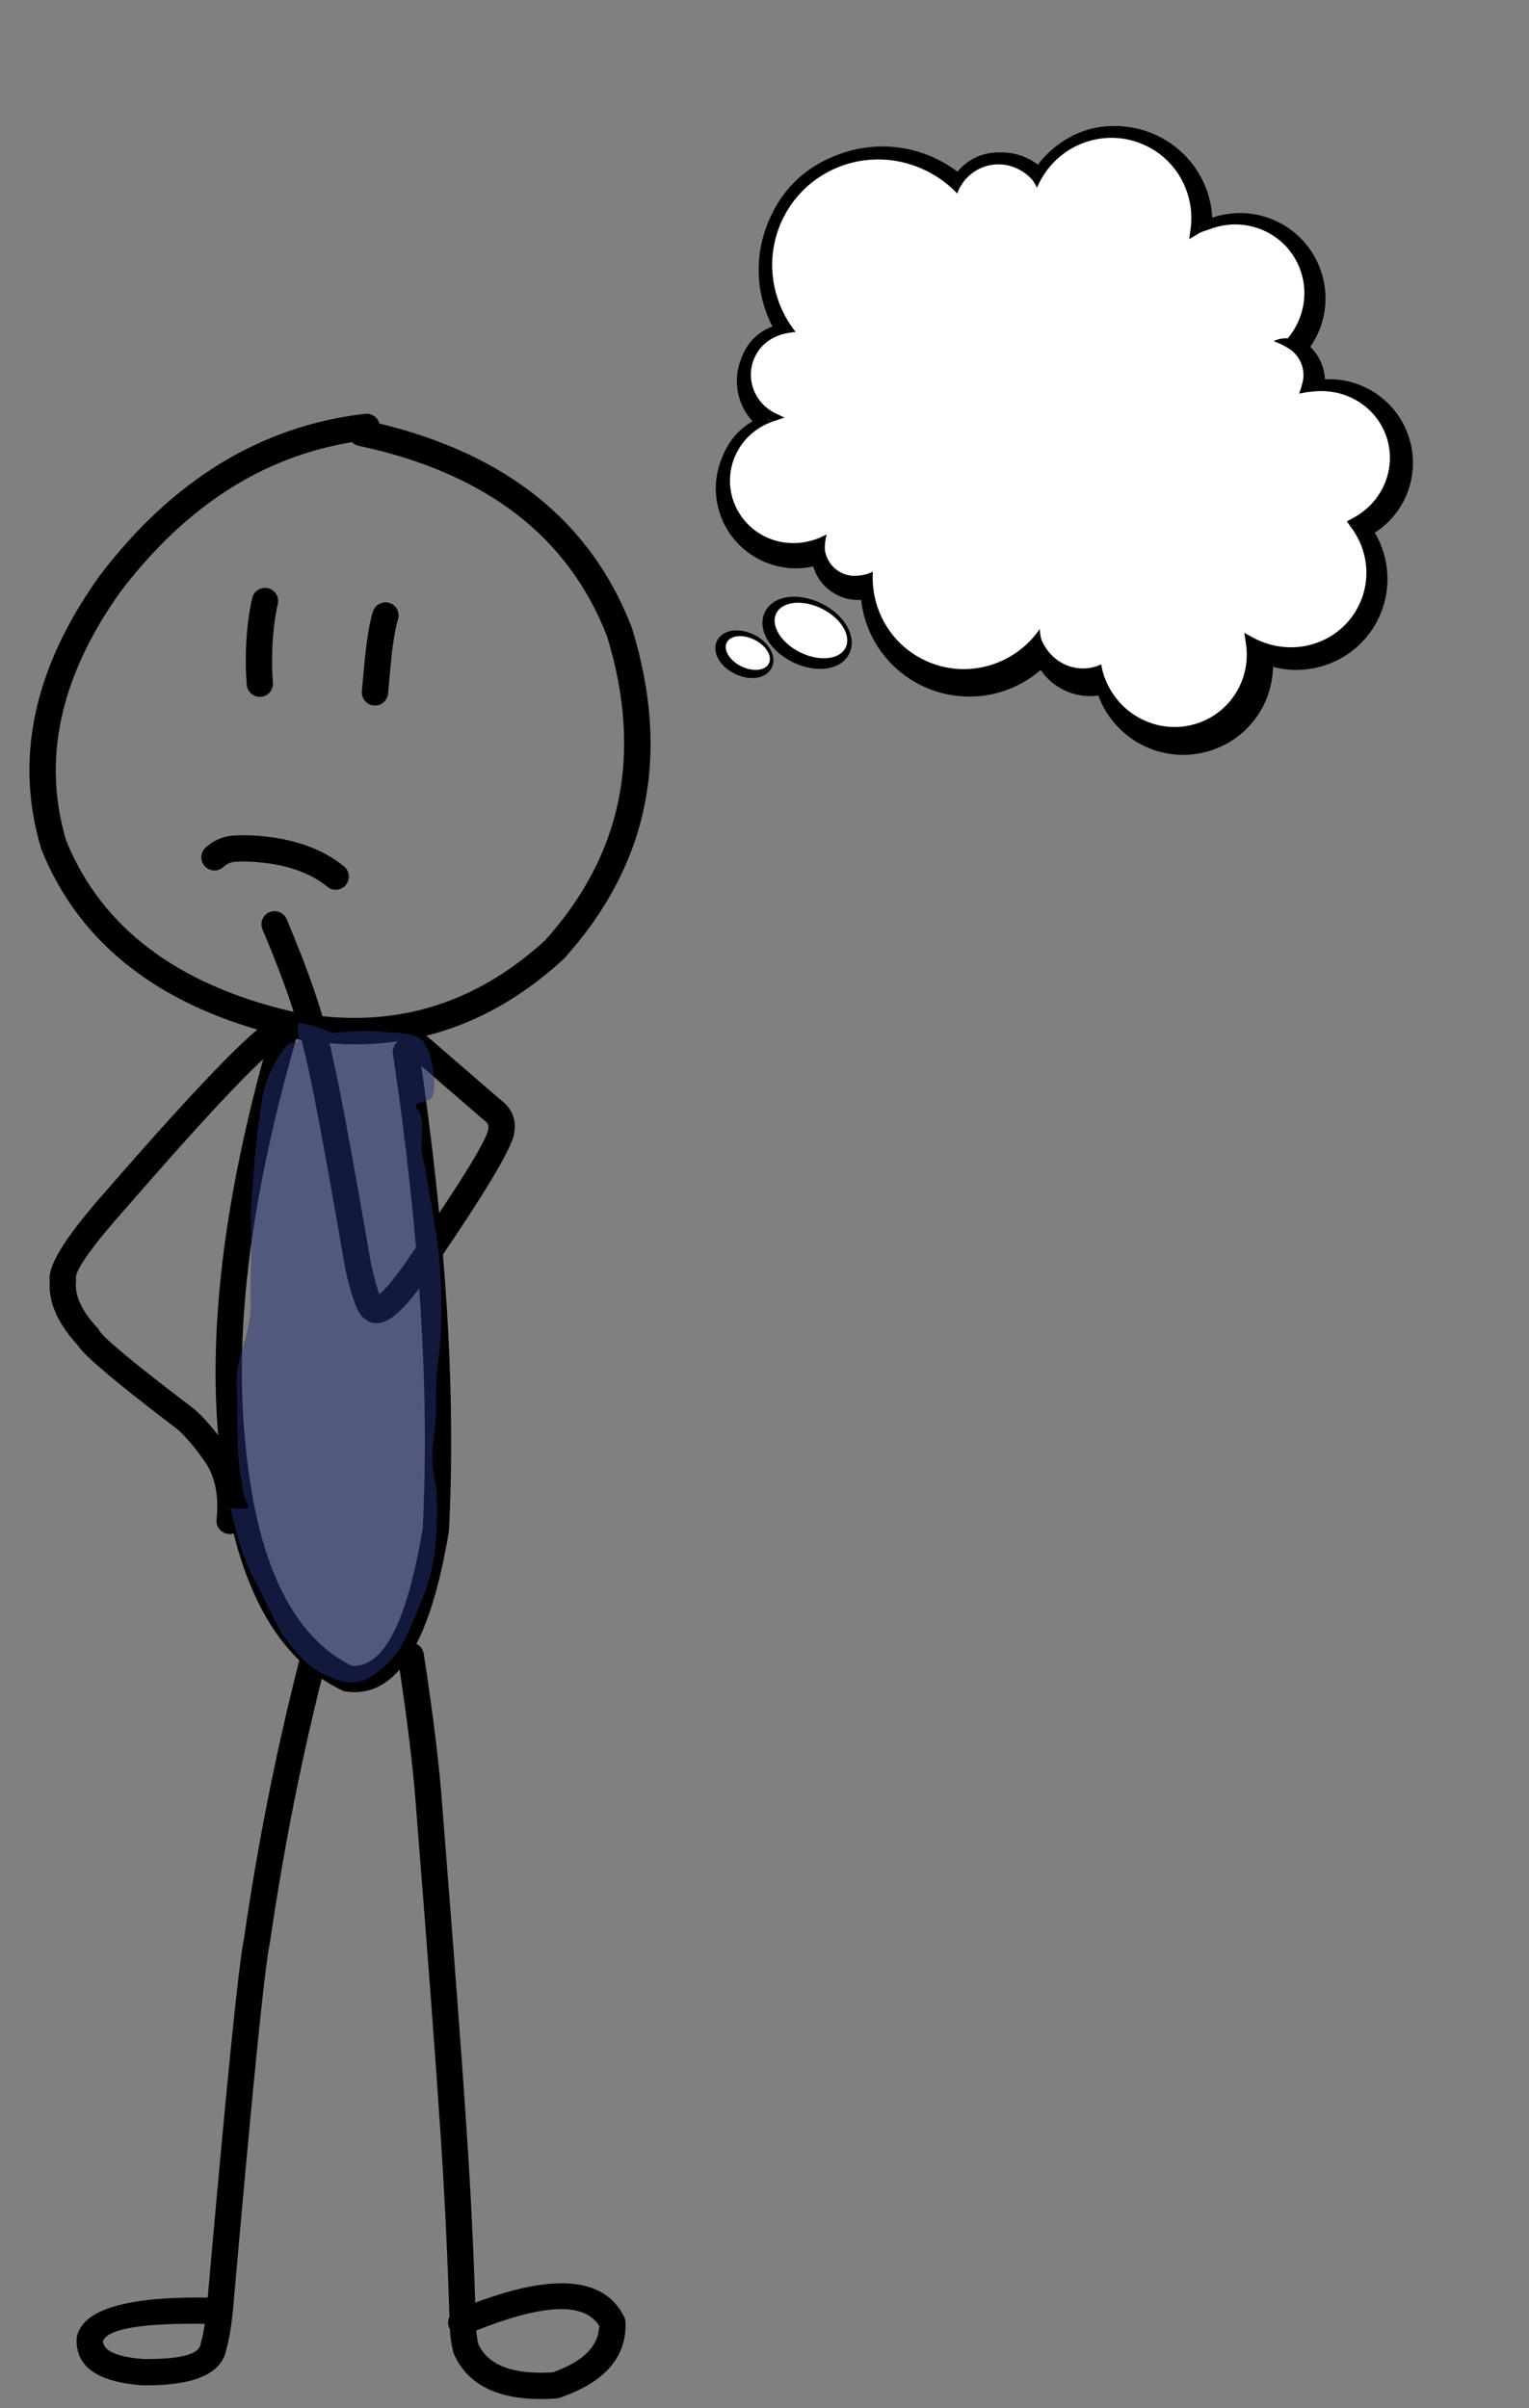 <svg xmlns="http://www.w3.org/2000/svg" xmlns:xlink="http://www.w3.org/1999/xlink" width="188" zoomAndPan="magnify" viewBox="0 0 141 222" height="296" preserveAspectRatio="xMidYMid meet" version="1.2"><rect x="0" y="0" width="141" height="222" fill="#808080" stroke="none"/><defs><clipPath id="dff8eefb6f"><path d="M 2 38.164 L 60 38.164 L 60 97 L 2 97 Z M 2 38.164 "/></clipPath><clipPath id="c4ea6e3622"><path d="M 36 151 L 58 151 L 58 221.164 L 36 221.164 Z M 36 151 "/></clipPath><clipPath id="d0e455ca38"><path d="M 21.195 94.246 L 40.719 94.246 L 40.719 155.207 L 21.195 155.207 Z M 21.195 94.246 "/></clipPath><clipPath id="cf9745a2ce"><path d="M 21.207 138.98 C 21.359 138.98 22.633 139.207 22.859 138.98 C 23.008 138.832 22.633 138.383 22.484 137.934 C 22.332 137.105 22.035 135.457 21.957 134.105 C 21.883 132.758 21.883 131.332 21.883 129.98 C 21.883 128.707 21.734 127.434 21.883 126.156 C 22.109 124.883 22.707 123.383 22.859 122.406 C 23.008 121.73 23.082 121.281 23.082 120.758 C 23.16 120.156 23.082 119.707 23.082 119.031 C 23.082 117.98 23.16 116.406 23.16 115.059 C 23.16 113.707 23.082 112.355 23.16 111.008 C 23.234 109.73 23.383 108.383 23.457 107.105 C 23.609 105.758 23.684 104.406 23.91 103.133 C 24.059 101.855 24.207 100.582 24.66 99.457 C 25.109 98.332 26.008 96.684 26.609 96.23 C 26.91 96.008 27.285 96.23 27.434 96.008 C 27.66 95.781 27.285 94.582 27.508 94.355 C 27.66 94.207 28.035 94.355 28.41 94.434 C 29.008 94.508 30.508 95.184 30.809 95.258 C 30.883 95.258 30.883 95.184 31.035 95.184 C 31.484 95.105 33.883 94.957 35.234 95.105 C 36.508 95.258 38.16 95.105 38.984 95.934 C 39.883 96.906 40.332 100.207 39.883 101.105 C 39.582 101.633 38.457 101.559 38.383 101.934 C 38.309 102.156 38.758 102.457 38.832 102.832 C 39.059 103.656 38.832 105.383 38.91 106.281 C 38.984 106.809 39.059 107.031 39.207 107.633 C 39.359 108.605 39.66 110.258 39.883 111.605 C 40.109 112.957 40.332 114.309 40.484 115.656 C 40.633 116.934 40.633 118.207 40.707 119.406 C 40.707 120.684 40.707 122.031 40.633 123.309 C 40.559 124.656 40.332 125.934 40.258 127.281 C 40.184 128.559 40.258 129.832 40.184 131.105 C 40.109 132.309 39.809 133.508 39.883 134.633 C 39.883 135.605 40.184 136.355 40.258 137.332 C 40.332 138.531 40.332 140.031 40.258 141.309 C 40.184 142.582 40.035 143.855 39.734 145.059 C 39.434 146.332 38.91 147.531 38.383 148.809 C 37.785 150.156 37.184 151.809 36.207 152.855 C 35.383 153.832 34.109 154.883 32.91 155.105 C 31.707 155.258 30.059 154.582 28.934 153.832 C 27.809 153.082 26.91 151.809 26.082 150.758 C 25.41 149.633 24.883 148.508 24.285 147.309 C 23.758 146.184 23.082 145.133 22.633 143.855 C 22.035 142.434 21.207 138.98 21.207 138.98 "/></clipPath><filter x="0%" y="0%" width="100%" filterUnits="objectBoundingBox" id="71ef6e0c9c" height="100%"><feColorMatrix values="0 0 0 0 1 0 0 0 0 1 0 0 0 0 1 0 0 0 1 0" type="matrix" in="SourceGraphic"/></filter><clipPath id="3141e3159b"><path d="M 0.195 0.246 L 19.719 0.246 L 19.719 61.207 L 0.195 61.207 Z M 0.195 0.246 "/></clipPath><clipPath id="6b8dac888e"><path d="M 0.207 44.98 C 0.359 44.98 1.633 45.207 1.859 44.98 C 2.008 44.832 1.633 44.383 1.484 43.934 C 1.332 43.105 1.035 41.457 0.957 40.105 C 0.883 38.758 0.883 37.332 0.883 35.98 C 0.883 34.707 0.734 33.434 0.883 32.156 C 1.109 30.883 1.707 29.383 1.859 28.406 C 2.008 27.73 2.082 27.281 2.082 26.758 C 2.16 26.156 2.082 25.707 2.082 25.031 C 2.082 23.98 2.16 22.406 2.16 21.059 C 2.16 19.707 2.082 18.355 2.16 17.008 C 2.234 15.73 2.383 14.383 2.457 13.105 C 2.609 11.758 2.684 10.406 2.91 9.133 C 3.059 7.855 3.207 6.582 3.66 5.457 C 4.109 4.332 5.008 2.684 5.609 2.23 C 5.91 2.008 6.285 2.23 6.434 2.008 C 6.66 1.781 6.285 0.582 6.508 0.355 C 6.66 0.207 7.035 0.355 7.41 0.434 C 8.008 0.508 9.508 1.184 9.809 1.258 C 9.883 1.258 9.883 1.184 10.035 1.184 C 10.484 1.105 12.883 0.957 14.234 1.105 C 15.508 1.258 17.16 1.105 17.984 1.934 C 18.883 2.906 19.332 6.207 18.883 7.105 C 18.582 7.633 17.457 7.559 17.383 7.934 C 17.309 8.156 17.758 8.457 17.832 8.832 C 18.059 9.656 17.832 11.383 17.91 12.281 C 17.984 12.809 18.059 13.031 18.207 13.633 C 18.359 14.605 18.66 16.258 18.883 17.605 C 19.109 18.957 19.332 20.309 19.484 21.656 C 19.633 22.934 19.633 24.207 19.707 25.406 C 19.707 26.684 19.707 28.031 19.633 29.309 C 19.559 30.656 19.332 31.934 19.258 33.281 C 19.184 34.559 19.258 35.832 19.184 37.105 C 19.109 38.309 18.809 39.508 18.883 40.633 C 18.883 41.605 19.184 42.355 19.258 43.332 C 19.332 44.531 19.332 46.031 19.258 47.309 C 19.184 48.582 19.035 49.855 18.734 51.059 C 18.434 52.332 17.91 53.531 17.383 54.809 C 16.785 56.156 16.184 57.809 15.207 58.855 C 14.383 59.832 13.109 60.883 11.91 61.105 C 10.707 61.258 9.059 60.582 7.934 59.832 C 6.809 59.082 5.91 57.809 5.082 56.758 C 4.41 55.633 3.883 54.508 3.285 53.309 C 2.758 52.184 2.082 51.133 1.633 49.855 C 1.035 48.434 0.207 44.98 0.207 44.98 "/></clipPath><clipPath id="ec2f91b2ea"><rect x="0" width="20" y="0" height="62"/></clipPath><clipPath id="387d266ed7"><path d="M 66 11 L 131 11 L 131 70 L 66 70 Z M 66 11 "/></clipPath><clipPath id="554092c2a0"><path d="M 80.254 0 L 140.609 28.516 L 114.336 84.121 L 53.984 55.609 Z M 80.254 0 "/></clipPath><clipPath id="cc47f5f3fd"><path d="M 80.254 0 L 140.609 28.516 L 114.336 84.121 L 53.984 55.609 Z M 80.254 0 "/></clipPath><clipPath id="65ae827d85"><path d="M 80.254 0 L 140.609 28.516 L 114.336 84.121 L 53.984 55.609 Z M 80.254 0 "/></clipPath><clipPath id="25e0a53c12"><path d="M 66 11 L 129 11 L 129 68 L 66 68 Z M 66 11 "/></clipPath><clipPath id="79387a134a"><path d="M 80.254 0 L 140.609 28.516 L 114.336 84.121 L 53.984 55.609 Z M 80.254 0 "/></clipPath><clipPath id="ff23c1fc2f"><path d="M 80.254 0 L 140.609 28.516 L 114.336 84.121 L 53.984 55.609 Z M 80.254 0 "/></clipPath><clipPath id="779137ade4"><path d="M 80.254 0 L 140.609 28.516 L 114.336 84.121 L 53.984 55.609 Z M 80.254 0 "/></clipPath><clipPath id="12fa5edb73"><path d="M 70 55 L 79 55 L 79 62 L 70 62 Z M 70 55 "/></clipPath><clipPath id="da0ec3cbb1"><path d="M 80.254 0 L 140.609 28.516 L 114.336 84.121 L 53.984 55.609 Z M 80.254 0 "/></clipPath><clipPath id="cc0fb2db1b"><path d="M 80.254 0 L 140.609 28.516 L 114.336 84.121 L 53.984 55.609 Z M 80.254 0 "/></clipPath><clipPath id="8fe6800462"><path d="M 80.254 0 L 140.609 28.516 L 114.336 84.121 L 53.984 55.609 Z M 80.254 0 "/></clipPath><clipPath id="666a661554"><path d="M 71 55 L 79 55 L 79 61 L 71 61 Z M 71 55 "/></clipPath><clipPath id="69b4b60dd6"><path d="M 80.254 0 L 140.609 28.516 L 114.336 84.121 L 53.984 55.609 Z M 80.254 0 "/></clipPath><clipPath id="b896ad00a2"><path d="M 80.254 0 L 140.609 28.516 L 114.336 84.121 L 53.984 55.609 Z M 80.254 0 "/></clipPath><clipPath id="0ffdf065e3"><path d="M 80.254 0 L 140.609 28.516 L 114.336 84.121 L 53.984 55.609 Z M 80.254 0 "/></clipPath><clipPath id="b1061427b7"><path d="M 65 58 L 72 58 L 72 63 L 65 63 Z M 65 58 "/></clipPath><clipPath id="9a930ee7ac"><path d="M 80.254 0 L 140.609 28.516 L 114.336 84.121 L 53.984 55.609 Z M 80.254 0 "/></clipPath><clipPath id="2f6bdb6cdc"><path d="M 80.254 0 L 140.609 28.516 L 114.336 84.121 L 53.984 55.609 Z M 80.254 0 "/></clipPath><clipPath id="cdebeb1cd5"><path d="M 80.254 0 L 140.609 28.516 L 114.336 84.121 L 53.984 55.609 Z M 80.254 0 "/></clipPath><clipPath id="aef3204e4b"><path d="M 66 58 L 71 58 L 71 62 L 66 62 Z M 66 58 "/></clipPath><clipPath id="f217961406"><path d="M 80.254 0 L 140.609 28.516 L 114.336 84.121 L 53.984 55.609 Z M 80.254 0 "/></clipPath><clipPath id="daf387f2d4"><path d="M 80.254 0 L 140.609 28.516 L 114.336 84.121 L 53.984 55.609 Z M 80.254 0 "/></clipPath><clipPath id="b63e7f0e85"><path d="M 80.254 0 L 140.609 28.516 L 114.336 84.121 L 53.984 55.609 Z M 80.254 0 "/></clipPath><clipPath id="581f52d561"><path d="M 118 31 L 122 31 L 122 37 L 118 37 Z M 118 31 "/></clipPath><clipPath id="ed39c7097a"><path d="M 80.254 0 L 140.609 28.516 L 114.336 84.121 L 53.984 55.609 Z M 80.254 0 "/></clipPath><clipPath id="995b79bebf"><path d="M 80.254 0 L 140.609 28.516 L 114.336 84.121 L 53.984 55.609 Z M 80.254 0 "/></clipPath><clipPath id="b46e7bb547"><path d="M 80.254 0 L 140.609 28.516 L 114.336 84.121 L 53.984 55.609 Z M 80.254 0 "/></clipPath><clipPath id="21ef19abef"><path d="M 70 13 L 89 13 L 89 31 L 70 31 Z M 70 13 "/></clipPath><clipPath id="73d7db7f90"><path d="M 80.254 0 L 140.609 28.516 L 114.336 84.121 L 53.984 55.609 Z M 80.254 0 "/></clipPath><clipPath id="3ecb93a18b"><path d="M 80.254 0 L 140.609 28.516 L 114.336 84.121 L 53.984 55.609 Z M 80.254 0 "/></clipPath><clipPath id="092b8d5113"><path d="M 80.254 0 L 140.609 28.516 L 114.336 84.121 L 53.984 55.609 Z M 80.254 0 "/></clipPath><clipPath id="4c9ea820b2"><path d="M 79 52 L 97 52 L 97 63 L 79 63 Z M 79 52 "/></clipPath><clipPath id="d236986ac3"><path d="M 80.254 0 L 140.609 28.516 L 114.336 84.121 L 53.984 55.609 Z M 80.254 0 "/></clipPath><clipPath id="9d58c67e65"><path d="M 80.254 0 L 140.609 28.516 L 114.336 84.121 L 53.984 55.609 Z M 80.254 0 "/></clipPath><clipPath id="4920e7c191"><path d="M 80.254 0 L 140.609 28.516 L 114.336 84.121 L 53.984 55.609 Z M 80.254 0 "/></clipPath><clipPath id="841bf8b994"><path d="M 95 11 L 111 11 L 111 22 L 95 22 Z M 95 11 "/></clipPath><clipPath id="0575253b40"><path d="M 80.254 0 L 140.609 28.516 L 114.336 84.121 L 53.984 55.609 Z M 80.254 0 "/></clipPath><clipPath id="40550060aa"><path d="M 80.254 0 L 140.609 28.516 L 114.336 84.121 L 53.984 55.609 Z M 80.254 0 "/></clipPath><clipPath id="ce6d28b314"><path d="M 80.254 0 L 140.609 28.516 L 114.336 84.121 L 53.984 55.609 Z M 80.254 0 "/></clipPath><clipPath id="ab1deeb171"><path d="M 87 14 L 96 14 L 96 18 L 87 18 Z M 87 14 "/></clipPath><clipPath id="19cc30f441"><path d="M 80.254 0 L 140.609 28.516 L 114.336 84.121 L 53.984 55.609 Z M 80.254 0 "/></clipPath><clipPath id="9cee4021fd"><path d="M 80.254 0 L 140.609 28.516 L 114.336 84.121 L 53.984 55.609 Z M 80.254 0 "/></clipPath><clipPath id="3ef9d71696"><path d="M 80.254 0 L 140.609 28.516 L 114.336 84.121 L 53.984 55.609 Z M 80.254 0 "/></clipPath><clipPath id="467e8e5c23"><path d="M 110 19 L 122 19 L 122 32 L 110 32 Z M 110 19 "/></clipPath><clipPath id="e088592e33"><path d="M 80.254 0 L 140.609 28.516 L 114.336 84.121 L 53.984 55.609 Z M 80.254 0 "/></clipPath><clipPath id="ac0c9a02c9"><path d="M 80.254 0 L 140.609 28.516 L 114.336 84.121 L 53.984 55.609 Z M 80.254 0 "/></clipPath><clipPath id="b1cb614810"><path d="M 80.254 0 L 140.609 28.516 L 114.336 84.121 L 53.984 55.609 Z M 80.254 0 "/></clipPath><clipPath id="ab5361b07a"><path d="M 120 35 L 130 35 L 130 49 L 120 49 Z M 120 35 "/></clipPath><clipPath id="830515b3d7"><path d="M 80.254 0 L 140.609 28.516 L 114.336 84.121 L 53.984 55.609 Z M 80.254 0 "/></clipPath><clipPath id="8cbabb8401"><path d="M 80.254 0 L 140.609 28.516 L 114.336 84.121 L 53.984 55.609 Z M 80.254 0 "/></clipPath><clipPath id="ec9959fffe"><path d="M 80.254 0 L 140.609 28.516 L 114.336 84.121 L 53.984 55.609 Z M 80.254 0 "/></clipPath><clipPath id="578a71cc5e"><path d="M 115 48 L 128 48 L 128 61 L 115 61 Z M 115 48 "/></clipPath><clipPath id="bebc9dbefe"><path d="M 80.254 0 L 140.609 28.516 L 114.336 84.121 L 53.984 55.609 Z M 80.254 0 "/></clipPath><clipPath id="3c8e3240b8"><path d="M 80.254 0 L 140.609 28.516 L 114.336 84.121 L 53.984 55.609 Z M 80.254 0 "/></clipPath><clipPath id="9248f5e889"><path d="M 80.254 0 L 140.609 28.516 L 114.336 84.121 L 53.984 55.609 Z M 80.254 0 "/></clipPath><clipPath id="3cb91a7913"><path d="M 101 58 L 116 58 L 116 69 L 101 69 Z M 101 58 "/></clipPath><clipPath id="1af98f3968"><path d="M 80.254 0 L 140.609 28.516 L 114.336 84.121 L 53.984 55.609 Z M 80.254 0 "/></clipPath><clipPath id="4bf193dd29"><path d="M 80.254 0 L 140.609 28.516 L 114.336 84.121 L 53.984 55.609 Z M 80.254 0 "/></clipPath><clipPath id="5600107d7c"><path d="M 80.254 0 L 140.609 28.516 L 114.336 84.121 L 53.984 55.609 Z M 80.254 0 "/></clipPath><clipPath id="88913eba2b"><path d="M 95 58 L 102 58 L 102 63 L 95 63 Z M 95 58 "/></clipPath><clipPath id="99c3501ab8"><path d="M 80.254 0 L 140.609 28.516 L 114.336 84.121 L 53.984 55.609 Z M 80.254 0 "/></clipPath><clipPath id="0f5dee2cad"><path d="M 80.254 0 L 140.609 28.516 L 114.336 84.121 L 53.984 55.609 Z M 80.254 0 "/></clipPath><clipPath id="56c0827fbd"><path d="M 80.254 0 L 140.609 28.516 L 114.336 84.121 L 53.984 55.609 Z M 80.254 0 "/></clipPath><clipPath id="a0efe5a65a"><path d="M 75 49 L 80 49 L 80 55 L 75 55 Z M 75 49 "/></clipPath><clipPath id="4c46dd666c"><path d="M 80.254 0 L 140.609 28.516 L 114.336 84.121 L 53.984 55.609 Z M 80.254 0 "/></clipPath><clipPath id="795d0683cf"><path d="M 80.254 0 L 140.609 28.516 L 114.336 84.121 L 53.984 55.609 Z M 80.254 0 "/></clipPath><clipPath id="89e23bbf30"><path d="M 80.254 0 L 140.609 28.516 L 114.336 84.121 L 53.984 55.609 Z M 80.254 0 "/></clipPath><clipPath id="6f9f782696"><path d="M 68 29 L 74 29 L 74 39 L 68 39 Z M 68 29 "/></clipPath><clipPath id="7e3b8fd0bb"><path d="M 80.254 0 L 140.609 28.516 L 114.336 84.121 L 53.984 55.609 Z M 80.254 0 "/></clipPath><clipPath id="6054ba33c1"><path d="M 80.254 0 L 140.609 28.516 L 114.336 84.121 L 53.984 55.609 Z M 80.254 0 "/></clipPath><clipPath id="7312a07d71"><path d="M 80.254 0 L 140.609 28.516 L 114.336 84.121 L 53.984 55.609 Z M 80.254 0 "/></clipPath><clipPath id="02e4b9c8ec"><path d="M 66 38 L 77 38 L 77 51 L 66 51 Z M 66 38 "/></clipPath><clipPath id="3db926cc6a"><path d="M 80.254 0 L 140.609 28.516 L 114.336 84.121 L 53.984 55.609 Z M 80.254 0 "/></clipPath><clipPath id="0d8dd6c531"><path d="M 80.254 0 L 140.609 28.516 L 114.336 84.121 L 53.984 55.609 Z M 80.254 0 "/></clipPath><clipPath id="0fb9227ac8"><path d="M 80.254 0 L 140.609 28.516 L 114.336 84.121 L 53.984 55.609 Z M 80.254 0 "/></clipPath><clipPath id="fe2ceebe88"><path d="M 75 49 L 77 49 L 77 50 L 75 50 Z M 75 49 "/></clipPath><clipPath id="8e502b26e8"><path d="M 80.254 0 L 140.609 28.516 L 114.336 84.121 L 53.984 55.609 Z M 80.254 0 "/></clipPath><clipPath id="19ea4a3ef5"><path d="M 80.254 0 L 140.609 28.516 L 114.336 84.121 L 53.984 55.609 Z M 80.254 0 "/></clipPath><clipPath id="2177f85cb5"><path d="M 80.254 0 L 140.609 28.516 L 114.336 84.121 L 53.984 55.609 Z M 80.254 0 "/></clipPath><clipPath id="287c35f446"><path d="M 71 38 L 73 38 L 73 39 L 71 39 Z M 71 38 "/></clipPath><clipPath id="700c1a91ce"><path d="M 80.254 0 L 140.609 28.516 L 114.336 84.121 L 53.984 55.609 Z M 80.254 0 "/></clipPath><clipPath id="6f7c6dc2da"><path d="M 80.254 0 L 140.609 28.516 L 114.336 84.121 L 53.984 55.609 Z M 80.254 0 "/></clipPath><clipPath id="2b09447851"><path d="M 80.254 0 L 140.609 28.516 L 114.336 84.121 L 53.984 55.609 Z M 80.254 0 "/></clipPath><clipPath id="1a508ff1a3"><path d="M 109 20 L 111 20 L 111 23 L 109 23 Z M 109 20 "/></clipPath><clipPath id="72aaaa7a94"><path d="M 80.254 0 L 140.609 28.516 L 114.336 84.121 L 53.984 55.609 Z M 80.254 0 "/></clipPath><clipPath id="9fa02b6b12"><path d="M 80.254 0 L 140.609 28.516 L 114.336 84.121 L 53.984 55.609 Z M 80.254 0 "/></clipPath><clipPath id="6310009d08"><path d="M 80.254 0 L 140.609 28.516 L 114.336 84.121 L 53.984 55.609 Z M 80.254 0 "/></clipPath><clipPath id="ddf6f789ea"><path d="M 117 31 L 119 31 L 119 32 L 117 32 Z M 117 31 "/></clipPath><clipPath id="a041537a96"><path d="M 80.254 0 L 140.609 28.516 L 114.336 84.121 L 53.984 55.609 Z M 80.254 0 "/></clipPath><clipPath id="7314d3cbe0"><path d="M 80.254 0 L 140.609 28.516 L 114.336 84.121 L 53.984 55.609 Z M 80.254 0 "/></clipPath><clipPath id="11b0ed8b13"><path d="M 80.254 0 L 140.609 28.516 L 114.336 84.121 L 53.984 55.609 Z M 80.254 0 "/></clipPath><clipPath id="393558f120"><path d="M 119 35 L 122 35 L 122 37 L 119 37 Z M 119 35 "/></clipPath><clipPath id="3b8d737c80"><path d="M 80.254 0 L 140.609 28.516 L 114.336 84.121 L 53.984 55.609 Z M 80.254 0 "/></clipPath><clipPath id="366f0561b4"><path d="M 80.254 0 L 140.609 28.516 L 114.336 84.121 L 53.984 55.609 Z M 80.254 0 "/></clipPath><clipPath id="bb40569007"><path d="M 80.254 0 L 140.609 28.516 L 114.336 84.121 L 53.984 55.609 Z M 80.254 0 "/></clipPath><clipPath id="92e035ef27"><path d="M 124 47 L 125 47 L 125 49 L 124 49 Z M 124 47 "/></clipPath><clipPath id="dfa1d2b3c0"><path d="M 80.254 0 L 140.609 28.516 L 114.336 84.121 L 53.984 55.609 Z M 80.254 0 "/></clipPath><clipPath id="df8b6dd6eb"><path d="M 80.254 0 L 140.609 28.516 L 114.336 84.121 L 53.984 55.609 Z M 80.254 0 "/></clipPath><clipPath id="107277b3fb"><path d="M 80.254 0 L 140.609 28.516 L 114.336 84.121 L 53.984 55.609 Z M 80.254 0 "/></clipPath><clipPath id="74b52fbc00"><path d="M 114 58 L 116 58 L 116 60 L 114 60 Z M 114 58 "/></clipPath><clipPath id="e06d11f089"><path d="M 80.254 0 L 140.609 28.516 L 114.336 84.121 L 53.984 55.609 Z M 80.254 0 "/></clipPath><clipPath id="999b4d459a"><path d="M 80.254 0 L 140.609 28.516 L 114.336 84.121 L 53.984 55.609 Z M 80.254 0 "/></clipPath><clipPath id="df1b3aed5b"><path d="M 80.254 0 L 140.609 28.516 L 114.336 84.121 L 53.984 55.609 Z M 80.254 0 "/></clipPath></defs><g id="bb2e1318d0"><g clip-rule="nonzero" clip-path="url(#dff8eefb6f)"><path style=" stroke:none;fill-rule:nonzero;fill:#000000;fill-opacity:1;" d="M 32.461 40.77 C 32.621 40.93 32.828 41.047 33.066 41.098 C 44.77 43.586 52.406 49.441 55.98 58.668 C 59.297 69.461 57.383 78.812 50.234 86.727 L 50.227 86.727 C 45.02 91.469 39.176 93.84 32.691 93.84 C 30.781 93.84 28.816 93.637 26.793 93.223 L 26.789 93.223 C 16.297 90.727 9.41 85.516 6.137 77.586 L 6.129 77.586 C 3.855 70.07 5.516 62.398 11.102 54.562 C 17.055 46.727 24.164 42.129 32.426 40.77 Z M 33.812 38.141 C 33.77 38.141 33.723 38.141 33.676 38.148 C 24.074 39.254 15.91 44.234 9.176 53.094 L 9.152 53.125 C 3.086 61.613 1.305 70.004 3.812 78.289 L 3.852 78.398 C 7.422 87.156 14.883 92.883 26.23 95.582 L 26.266 95.59 C 28.488 96.043 30.648 96.273 32.746 96.273 C 39.852 96.273 46.254 93.66 51.953 88.434 L 52.031 88.352 C 59.812 79.738 61.891 69.578 58.266 57.871 L 58.238 57.793 C 54.5 48.141 46.762 41.895 35.02 39.055 L 34.988 39.055 C 34.852 38.52 34.367 38.141 33.812 38.141 Z M 33.812 38.141 "/></g><path style=" stroke:none;fill-rule:nonzero;fill:#000000;fill-opacity:1;" d="M 24.438 54.195 C 23.887 54.195 23.391 54.574 23.258 55.133 C 22.996 56.262 22.816 57.559 22.723 59.02 C 22.684 59.637 22.664 60.344 22.664 61.133 L 22.664 61.141 C 22.668 61.758 22.699 62.418 22.754 63.121 C 22.801 63.758 23.332 64.242 23.957 64.242 C 23.988 64.242 24.023 64.242 24.055 64.238 C 24.719 64.188 25.219 63.605 25.168 62.938 C 25.117 62.293 25.09 61.691 25.086 61.133 C 25.086 60.391 25.105 59.742 25.141 59.176 C 25.227 57.848 25.387 56.684 25.617 55.684 C 25.77 55.031 25.363 54.379 24.715 54.227 C 24.621 54.207 24.527 54.195 24.438 54.195 Z M 24.438 54.195 "/><path style=" stroke:none;fill-rule:nonzero;fill:#000000;fill-opacity:1;" d="M 35.551 55.527 C 35.047 55.527 34.574 55.844 34.402 56.348 C 34.195 56.949 34.004 57.91 33.824 59.223 C 33.746 59.699 33.594 61.199 33.371 63.723 C 33.312 64.391 33.805 64.98 34.469 65.039 C 34.508 65.043 34.543 65.043 34.578 65.043 C 35.199 65.043 35.727 64.57 35.785 63.938 C 36.012 61.371 36.156 59.93 36.215 59.609 L 36.238 59.383 L 36.246 59.383 C 36.398 58.316 36.547 57.566 36.695 57.133 C 36.91 56.5 36.574 55.812 35.941 55.594 C 35.812 55.551 35.68 55.527 35.551 55.527 Z M 35.551 55.527 "/><path style=" stroke:none;fill-rule:nonzero;fill:#000000;fill-opacity:1;" d="M 22.465 77 C 22.102 77 21.75 77.012 21.41 77.039 L 21.363 77.043 C 20.457 77.145 19.656 77.508 18.965 78.133 C 18.469 78.582 18.43 79.348 18.879 79.848 C 19.117 80.109 19.445 80.246 19.777 80.246 C 20.066 80.246 20.355 80.141 20.59 79.934 C 20.887 79.664 21.223 79.504 21.598 79.453 L 21.59 79.453 C 21.871 79.434 22.164 79.422 22.469 79.422 C 23.238 79.422 24.078 79.492 24.98 79.625 C 27.129 79.957 28.863 80.668 30.195 81.754 C 30.418 81.938 30.691 82.027 30.961 82.027 C 31.309 82.027 31.66 81.875 31.898 81.582 C 32.32 81.062 32.242 80.301 31.727 79.875 C 30.055 78.512 27.926 77.629 25.344 77.23 L 25.34 77.227 C 24.316 77.074 23.355 77 22.465 77 Z M 22.465 77 "/><path style=" stroke:none;fill-rule:nonzero;fill:#000000;fill-opacity:1;" d="M 26.336 93.578 C 25.812 93.578 25.328 93.922 25.176 94.449 C 20.809 109.352 19.145 122.16 20.172 132.879 C 21.262 145.078 25.051 152.73 31.543 155.832 C 31.652 155.887 31.77 155.922 31.891 155.938 C 32.164 155.977 32.434 156 32.699 156 C 36.855 156 39.75 151.07 41.387 141.219 L 41.402 141.082 C 42.055 128.359 41.129 113.598 38.633 96.789 C 38.543 96.188 38.023 95.758 37.434 95.758 C 37.375 95.758 37.316 95.762 37.254 95.77 C 36.594 95.867 36.137 96.484 36.238 97.148 C 38.711 113.793 39.629 128.395 38.98 140.957 L 38.973 140.957 C 37.562 149.367 35.457 153.57 32.66 153.57 C 32.59 153.57 32.52 153.566 32.449 153.562 L 32.418 153.562 C 26.855 150.797 23.578 143.828 22.586 132.652 L 22.586 132.645 C 21.582 122.238 23.223 109.734 27.5 95.133 C 27.688 94.492 27.32 93.816 26.676 93.629 C 26.562 93.594 26.449 93.578 26.336 93.578 Z M 26.336 93.578 "/><path style=" stroke:none;fill-rule:nonzero;fill:#000000;fill-opacity:1;" d="M 17.82 214.223 C 18.176 214.223 18.543 214.227 18.922 214.23 L 18.887 214.23 C 18.781 214.934 18.664 215.5 18.535 215.938 L 18.496 216.109 C 18.363 217.02 16.723 217.477 13.57 217.477 C 13.465 217.477 13.359 217.477 13.254 217.477 L 13.223 217.477 C 10.855 217.289 9.613 216.766 9.5 215.898 L 9.469 215.898 C 9.785 214.781 12.566 214.223 17.82 214.223 Z M 28.781 152.121 C 28.242 152.121 27.746 152.488 27.598 153.07 C 25.469 161.41 23.773 169.949 22.508 178.676 L 22.504 178.676 C 22.012 181.039 20.895 192.082 19.156 211.809 C 18.852 211.805 18.551 211.805 18.258 211.805 C 11.395 211.805 7.676 212.988 7.105 215.359 L 7.074 215.582 C 6.941 218.141 8.941 219.578 13.07 219.895 L 13.148 219.898 C 13.258 219.902 13.367 219.902 13.477 219.902 C 17.969 219.902 20.43 218.812 20.863 216.629 L 20.855 216.629 C 21.113 215.77 21.32 214.551 21.484 212.977 L 21.484 212.957 C 23.285 192.484 24.418 181.203 24.887 179.117 L 24.902 179.023 C 26.16 170.367 27.84 161.906 29.953 153.637 L 29.961 153.602 L 29.965 153.594 C 30.105 152.961 29.715 152.32 29.082 152.156 C 28.98 152.133 28.879 152.121 28.781 152.121 Z M 28.781 152.121 "/><g clip-rule="nonzero" clip-path="url(#c4ea6e3622)"><path style=" stroke:none;fill-rule:nonzero;fill:#000000;fill-opacity:1;" d="M 51.75 212.875 C 53.492 212.875 54.672 213.414 55.293 214.484 L 55.258 214.484 C 55.18 216.316 53.746 217.723 50.965 218.707 L 50.934 218.707 C 50.57 218.727 50.219 218.738 49.883 218.738 C 46.918 218.738 45.012 217.902 44.164 216.227 L 44.148 216.227 C 44.043 215.871 43.965 215.414 43.918 214.859 L 43.887 214.859 C 47.199 213.539 49.82 212.875 51.75 212.875 Z M 37.883 151.441 C 37.824 151.441 37.762 151.445 37.699 151.453 C 37.035 151.559 36.582 152.176 36.688 152.836 C 37.551 158.434 38.113 163.078 38.379 166.77 L 38.379 166.781 C 39.48 180.668 40.211 190.367 40.566 195.879 L 40.57 195.883 C 40.98 201.848 41.27 207.77 41.445 213.645 L 41.414 213.645 C 41.293 213.93 41.285 214.266 41.414 214.574 C 41.441 214.641 41.477 214.707 41.516 214.766 L 41.484 214.766 C 41.539 215.621 41.656 216.34 41.832 216.93 L 41.891 217.078 C 43.125 219.801 45.789 221.164 49.871 221.164 C 50.328 221.164 50.805 221.145 51.297 221.113 C 51.402 221.105 51.508 221.086 51.605 221.051 C 55.781 219.621 57.805 217.297 57.68 214.074 C 57.676 213.906 57.633 213.738 57.555 213.582 C 56.531 211.523 54.617 210.492 51.805 210.492 C 49.664 210.492 47.004 211.09 43.824 212.285 C 43.648 206.805 43.367 201.285 42.984 195.723 C 42.625 190.215 41.895 180.508 40.793 166.598 C 40.523 162.84 39.953 158.129 39.078 152.469 C 38.988 151.867 38.473 151.441 37.883 151.441 Z M 37.883 151.441 "/></g><path style=" stroke:none;fill-rule:nonzero;fill:#000000;fill-opacity:1;" d="M 25.684 93.773 C 25.488 93.773 25.293 93.82 25.109 93.918 C 23.168 94.965 18.023 100.301 9.664 109.926 C 6.289 113.742 4.59 116.363 4.57 117.793 C 4.57 117.945 4.582 118.094 4.609 118.238 L 4.578 118.238 C 4.488 120.141 5.371 122.086 7.227 124.078 L 7.195 124.078 C 7.926 125.117 10.984 127.68 16.375 131.77 L 16.367 131.77 C 17.148 132.469 17.926 133.379 18.711 134.496 L 18.738 134.539 C 19.801 135.926 20.211 137.773 19.969 140.086 C 19.902 140.75 20.383 141.344 21.051 141.414 C 21.094 141.418 21.133 141.422 21.176 141.422 C 21.789 141.422 22.312 140.957 22.379 140.336 C 22.684 137.41 22.121 135 20.695 133.109 C 19.781 131.801 18.852 130.73 17.906 129.895 L 17.836 129.84 C 12.617 125.879 9.746 123.516 9.219 122.75 L 9.215 122.75 C 9.16 122.629 9.086 122.52 8.996 122.426 C 7.539 120.863 6.879 119.445 7.012 118.176 C 7.023 118.059 7.02 117.938 6.996 117.82 L 6.992 117.82 C 7.004 116.996 8.5 114.895 11.484 111.523 L 11.492 111.516 C 19.656 102.113 24.578 96.957 26.258 96.051 C 26.848 95.734 27.066 95 26.75 94.41 C 26.531 94.004 26.113 93.773 25.684 93.773 Z M 25.684 93.773 "/><path style=" stroke:none;fill-rule:nonzero;fill:#000000;fill-opacity:1;" d="M 35.191 119.75 L 35.191 119.754 C 35.191 119.754 35.191 119.75 35.191 119.75 Z M 25.32 84 C 25.164 84 25.004 84.027 24.848 84.094 C 24.234 84.355 23.945 85.066 24.207 85.684 C 26.133 90.238 27.383 93.836 27.949 96.469 L 27.969 96.555 C 28.523 98.426 29.816 105.238 31.844 116.996 L 31.855 117.062 C 32.348 119.203 32.797 120.566 33.215 121.152 C 33.387 121.395 33.582 121.578 33.809 121.699 L 33.789 121.699 C 34.074 121.887 34.383 121.984 34.711 121.984 C 34.941 121.984 35.176 121.938 35.426 121.848 C 36.367 121.508 37.629 120.238 39.219 118.031 L 39.23 118.012 C 44.469 110.422 47.199 105.914 47.418 104.484 C 47.426 104.434 47.434 104.387 47.438 104.336 L 47.43 104.336 C 47.59 103.344 47.309 102.484 46.586 101.758 L 46.52 101.699 L 39.25 95.418 C 39.023 95.219 38.742 95.125 38.461 95.125 C 38.121 95.125 37.781 95.266 37.543 95.543 C 37.105 96.051 37.164 96.816 37.668 97.254 L 44.938 103.531 L 44.926 103.531 C 45.027 103.656 45.062 103.797 45.039 103.945 L 45.023 104.195 L 45.008 104.195 C 44.734 105.383 42.145 109.527 37.238 116.633 C 36.242 118.016 35.492 118.914 34.984 119.328 C 34.781 118.805 34.531 117.891 34.23 116.586 C 32.215 104.906 30.91 98.031 30.316 95.957 C 29.715 93.176 28.422 89.438 26.438 84.738 C 26.242 84.277 25.793 84 25.32 84 Z M 25.32 84 "/><g clip-rule="nonzero" clip-path="url(#d0e455ca38)"><g clip-rule="nonzero" clip-path="url(#cf9745a2ce)"><g mask="url(#d7af367648)" transform="matrix(1,0,0,1,21,94)"><g clip-path="url(#ec2f91b2ea)"><g clip-rule="nonzero" clip-path="url(#3141e3159b)"><g clip-rule="nonzero" clip-path="url(#6b8dac888e)"><rect x="0" width="20" height="62" y="0" style="fill:#233279;fill-opacity:1;stroke:none;"/></g></g></g><mask id="d7af367648"><g filter="url(#71ef6e0c9c)"><rect x="0" width="141" y="0" height="222" style="fill:#000000;fill-opacity:0.5;stroke:none;"/></g></mask></g></g></g><g clip-rule="nonzero" clip-path="url(#387d266ed7)"><g clip-rule="nonzero" clip-path="url(#554092c2a0)"><g clip-rule="nonzero" clip-path="url(#cc47f5f3fd)"><g clip-rule="nonzero" clip-path="url(#65ae827d85)"><path style=" stroke:none;fill-rule:nonzero;fill:#000000;fill-opacity:1;" d="M 85.102 63.258 C 81.902 61.746 79.785 58.727 79.414 55.301 C 78.691 55.348 77.961 55.215 77.297 54.898 C 76.145 54.355 75.328 53.371 74.992 52.215 C 73.406 52.57 71.742 52.395 70.234 51.68 C 66.562 49.945 64.98 45.562 66.711 41.906 C 67.309 40.633 68.25 39.586 69.406 38.852 C 67.938 37.254 67.492 34.867 68.473 32.797 C 69.047 31.582 70.039 30.641 71.238 30.121 C 69.621 26.988 69.523 23.254 71.051 20.02 C 73.734 14.336 80.562 11.906 86.27 14.602 C 86.992 14.945 87.672 15.355 88.301 15.836 C 88.918 15.164 89.691 14.656 90.574 14.355 C 91.945 13.883 93.422 13.965 94.734 14.586 C 95.082 14.75 95.414 14.953 95.719 15.184 C 96.766 13.777 98.207 12.715 99.898 12.125 C 102.129 11.344 104.535 11.473 106.676 12.484 C 109.719 13.922 111.625 16.855 111.793 20.07 C 113.703 19.41 115.832 19.504 117.723 20.398 C 121.645 22.25 123.332 26.934 121.488 30.836 C 121.301 31.234 121.078 31.613 120.828 31.973 C 121.645 32.762 122.129 33.844 122.184 34.965 C 123.445 34.902 124.711 35.148 125.875 35.699 C 129.719 37.512 131.375 42.105 129.566 45.934 C 128.949 47.246 127.984 48.336 126.781 49.105 C 128.18 51.477 128.348 54.418 127.148 56.953 C 125.395 60.668 121.242 62.496 117.395 61.48 C 117.371 62.641 117.105 63.793 116.605 64.852 C 114.656 68.984 109.691 70.75 105.547 68.789 C 103.559 67.852 102.031 66.156 101.281 64.121 C 100.23 64.266 99.148 64.109 98.176 63.648 C 97.262 63.219 96.508 62.562 95.965 61.758 C 94.773 62.797 93.336 63.551 91.781 63.93 C 89.555 64.48 87.18 64.238 85.102 63.258 Z M 85.102 63.258 "/></g></g></g></g><g clip-rule="nonzero" clip-path="url(#25e0a53c12)"><g clip-rule="nonzero" clip-path="url(#79387a134a)"><g clip-rule="nonzero" clip-path="url(#ff23c1fc2f)"><g clip-rule="nonzero" clip-path="url(#779137ade4)"><path style=" stroke:none;fill-rule:nonzero;fill:#ffffff;fill-opacity:1;" d="M 125.68 55.785 C 126.934 53.125 126.461 50.102 124.648 48 C 126.137 47.418 127.371 46.273 128.105 44.715 C 129.641 41.473 128.242 37.594 124.984 36.055 C 123.461 35.336 122.141 35.141 120.648 35.59 C 121.352 34 120.32 32.246 118.734 31.496 C 118.703 31.48 118.691 31.477 118.66 31.461 C 119.203 30.926 119.648 30.281 119.992 29.551 C 121.562 26.23 120.129 22.262 116.797 20.688 C 114.492 19.598 112.137 19.746 110.227 21.156 C 110.957 17.727 109.016 14.305 105.695 12.738 C 101.855 10.922 97.281 12.527 95.434 16.324 C 95.012 15.707 94.43 15.191 93.707 14.852 C 91.574 13.844 89.043 14.719 87.992 16.801 C 87.195 16.027 86.262 15.367 85.199 14.867 C 80.07 12.441 73.953 14.621 71.535 19.73 C 69.887 23.227 70.395 27.191 72.523 30.121 C 71.027 30.23 69.633 31.113 68.949 32.562 C 67.938 34.703 68.859 37.262 71.008 38.277 C 71.086 38.312 71.164 38.348 71.242 38.379 C 69.516 38.812 67.996 39.98 67.176 41.711 C 65.727 44.781 67.051 48.453 70.133 49.91 C 71.895 50.742 73.852 50.672 75.477 49.887 C 75.281 51.203 75.957 52.543 77.227 53.145 C 78.148 53.578 79.172 53.523 80.004 53.086 C 79.824 56.555 81.719 59.957 85.066 61.539 C 88.898 63.348 93.363 62.176 95.836 58.965 C 96.109 60.219 96.945 61.34 98.199 61.93 C 99.328 62.465 100.574 62.465 101.645 62.031 C 102.07 64.168 103.473 66.09 105.602 67.094 C 109.164 68.777 113.414 67.266 115.09 63.719 C 115.816 62.176 115.941 60.504 115.555 58.969 C 115.711 59.055 115.871 59.141 116.035 59.219 C 119.656 60.93 123.973 59.395 125.68 55.785 Z M 125.68 55.785 "/></g></g></g></g><g clip-rule="nonzero" clip-path="url(#12fa5edb73)"><g clip-rule="nonzero" clip-path="url(#da0ec3cbb1)"><g clip-rule="nonzero" clip-path="url(#cc0fb2db1b)"><g clip-rule="nonzero" clip-path="url(#8fe6800462)"><path style=" stroke:none;fill-rule:nonzero;fill:#000000;fill-opacity:1;" d="M 73.195 61.09 C 74.168 61.547 75.203 61.742 76.113 61.637 C 77.152 61.516 77.938 61.027 78.316 60.258 C 79.062 58.742 77.941 56.711 75.762 55.637 C 75.73 55.621 75.695 55.602 75.66 55.586 C 74.691 55.129 73.652 54.934 72.742 55.039 C 71.703 55.16 70.922 55.648 70.539 56.418 C 69.793 57.934 70.914 59.965 73.094 61.039 C 73.129 61.055 73.16 61.074 73.195 61.09 Z M 73.195 61.09 "/></g></g></g></g><g clip-rule="nonzero" clip-path="url(#666a661554)"><g clip-rule="nonzero" clip-path="url(#69b4b60dd6)"><g clip-rule="nonzero" clip-path="url(#b896ad00a2)"><g clip-rule="nonzero" clip-path="url(#0ffdf065e3)"><path style=" stroke:none;fill-rule:nonzero;fill:#ffffff;fill-opacity:1;" d="M 71.586 56.547 C 71.035 57.66 72.023 59.266 73.789 60.141 C 75.555 61.012 77.434 60.816 77.98 59.703 C 78.531 58.59 77.547 56.98 75.781 56.109 C 74.012 55.238 72.137 55.434 71.586 56.547 Z M 71.586 56.547 "/></g></g></g></g><g clip-rule="nonzero" clip-path="url(#b1061427b7)"><g clip-rule="nonzero" clip-path="url(#9a930ee7ac)"><g clip-rule="nonzero" clip-path="url(#2f6bdb6cdc)"><g clip-rule="nonzero" clip-path="url(#cdebeb1cd5)"><path style=" stroke:none;fill-rule:nonzero;fill:#000000;fill-opacity:1;" d="M 67.816 62.145 C 68.438 62.438 69.102 62.562 69.688 62.492 C 70.371 62.414 70.91 62.074 71.164 61.559 C 71.66 60.551 70.945 59.215 69.531 58.516 C 69.508 58.504 69.488 58.492 69.465 58.484 C 68.844 58.191 68.18 58.066 67.594 58.133 C 66.91 58.215 66.375 58.555 66.121 59.07 C 65.621 60.078 66.34 61.414 67.754 62.113 C 67.773 62.125 67.797 62.133 67.816 62.145 Z M 67.816 62.145 "/></g></g></g></g><g clip-rule="nonzero" clip-path="url(#aef3204e4b)"><g clip-rule="nonzero" clip-path="url(#f217961406)"><g clip-rule="nonzero" clip-path="url(#daf387f2d4)"><g clip-rule="nonzero" clip-path="url(#b63e7f0e85)"><path style=" stroke:none;fill-rule:nonzero;fill:#ffffff;fill-opacity:1;" d="M 67.016 59.238 C 66.684 59.914 67.281 60.895 68.355 61.426 C 69.43 61.957 70.574 61.836 70.906 61.16 C 71.242 60.484 70.641 59.504 69.566 58.973 C 68.492 58.445 67.352 58.562 67.016 59.238 Z M 67.016 59.238 "/></g></g></g></g><g clip-rule="nonzero" clip-path="url(#581f52d561)"><g clip-rule="nonzero" clip-path="url(#ed39c7097a)"><g clip-rule="nonzero" clip-path="url(#995b79bebf)"><g clip-rule="nonzero" clip-path="url(#b46e7bb547)"><path style=" stroke:none;fill-rule:nonzero;fill:#000000;fill-opacity:1;" d="M 121.324 34.691 C 121.344 33.988 121.137 33.348 120.852 32.84 C 120.562 32.328 120.172 31.961 119.793 31.676 C 119.289 31.293 118.754 31.191 118.754 31.191 L 118.449 31.895 C 118.449 31.895 118.973 32.18 119.223 32.406 C 119.488 32.645 119.734 32.949 119.918 33.328 C 120.098 33.707 120.219 34.16 120.203 34.656 C 120.195 34.938 120.145 35.203 120.066 35.445 C 120.395 35.637 120.688 35.867 120.973 36.102 C 121.184 35.629 121.312 35.207 121.324 34.691 Z M 121.324 34.691 "/></g></g></g></g><g clip-rule="nonzero" clip-path="url(#21ef19abef)"><g clip-rule="nonzero" clip-path="url(#73d7db7f90)"><g clip-rule="nonzero" clip-path="url(#3ecb93a18b)"><g clip-rule="nonzero" clip-path="url(#092b8d5113)"><path style=" stroke:none;fill-rule:nonzero;fill:#000000;fill-opacity:1;" d="M 88.391 17.531 C 88.426 17.449 88.473 17.371 88.516 17.289 C 87.953 16.637 87.215 15.945 86.258 15.336 C 85.266 14.707 84.027 14.156 82.555 13.887 C 81.086 13.617 79.379 13.641 77.621 14.176 C 76.746 14.441 75.859 14.836 75.016 15.379 C 74.168 15.918 73.359 16.609 72.656 17.445 C 71.238 19.125 70.492 21.074 70.262 22.883 C 70.031 24.703 70.305 26.387 70.816 27.785 C 71.238 28.934 71.82 29.902 72.449 30.691 C 72.75 30.629 73.055 30.594 73.359 30.59 C 72.703 29.758 72.102 28.727 71.695 27.48 C 71.273 26.191 71.07 24.664 71.309 23.027 C 71.426 22.215 71.656 21.375 72.016 20.547 C 72.375 19.723 72.867 18.906 73.5 18.156 C 74.133 17.406 74.852 16.785 75.609 16.293 C 76.363 15.801 77.156 15.434 77.941 15.18 C 79.516 14.672 81.059 14.605 82.402 14.801 C 83.754 15 84.918 15.449 85.871 15.98 C 86.828 16.516 87.578 17.133 88.168 17.73 C 88.207 17.766 88.238 17.805 88.273 17.84 C 88.309 17.738 88.348 17.633 88.391 17.531 Z M 88.391 17.531 "/></g></g></g></g><g clip-rule="nonzero" clip-path="url(#4c9ea820b2)"><g clip-rule="nonzero" clip-path="url(#d236986ac3)"><g clip-rule="nonzero" clip-path="url(#9d58c67e65)"><g clip-rule="nonzero" clip-path="url(#4920e7c191)"><path style=" stroke:none;fill-rule:nonzero;fill:#000000;fill-opacity:1;" d="M 95.891 57.977 C 95.715 58.23 95.52 58.488 95.297 58.746 C 94.703 59.43 93.926 60.105 92.934 60.648 C 91.945 61.188 90.734 61.59 89.363 61.672 C 87.996 61.754 86.469 61.496 85.016 60.742 C 83.559 59.992 82.469 58.887 81.75 57.727 C 81.027 56.559 80.656 55.336 80.531 54.215 C 80.469 53.684 80.461 53.176 80.492 52.695 C 80.215 52.844 79.914 52.949 79.605 53.012 C 79.574 53.422 79.57 53.852 79.602 54.297 C 79.691 55.547 80.059 56.934 80.848 58.266 C 81.242 58.934 81.742 59.582 82.352 60.172 C 82.961 60.762 83.688 61.293 84.508 61.719 C 85.332 62.145 86.18 62.43 87.016 62.59 C 87.852 62.75 88.668 62.785 89.438 62.723 C 90.984 62.598 92.328 62.098 93.402 61.453 C 94.477 60.801 95.289 60.004 95.883 59.219 C 95.949 59.133 95.988 59.082 96.051 58.996 C 95.918 58.613 95.898 58.32 95.891 57.977 Z M 95.891 57.977 "/></g></g></g></g><g clip-rule="nonzero" clip-path="url(#841bf8b994)"><g clip-rule="nonzero" clip-path="url(#0575253b40)"><g clip-rule="nonzero" clip-path="url(#40550060aa)"><g clip-rule="nonzero" clip-path="url(#ce6d28b314)"><path style=" stroke:none;fill-rule:nonzero;fill:#000000;fill-opacity:1;" d="M 109.84 19.543 C 109.879 20.043 109.863 20.523 109.812 20.977 C 110.09 21.129 110.344 21.309 110.574 21.504 C 110.715 20.891 110.793 20.219 110.77 19.496 C 110.734 18.266 110.398 16.887 109.609 15.578 C 109.215 14.926 108.711 14.297 108.086 13.734 C 107.465 13.176 106.727 12.688 105.891 12.32 C 105.055 11.953 104.195 11.742 103.359 11.664 C 102.527 11.586 101.723 11.641 100.977 11.793 C 99.48 12.098 98.238 12.785 97.309 13.59 C 96.371 14.402 95.738 15.328 95.328 16.203 C 95.27 16.328 95.223 16.43 95.172 16.555 C 95.355 16.781 95.504 17.051 95.629 17.309 C 95.734 17.059 95.855 16.805 96 16.547 C 96.426 15.777 97.043 14.984 97.902 14.305 C 98.758 13.629 99.871 13.062 101.18 12.824 C 102.484 12.586 103.992 12.688 105.449 13.328 C 106.906 13.965 108.004 15.004 108.711 16.129 C 109.422 17.254 109.758 18.453 109.844 19.543 Z M 109.84 19.543 "/></g></g></g></g><g clip-rule="nonzero" clip-path="url(#ab1deeb171)"><g clip-rule="nonzero" clip-path="url(#19cc30f441)"><g clip-rule="nonzero" clip-path="url(#9cee4021fd)"><g clip-rule="nonzero" clip-path="url(#3ef9d71696)"><path style=" stroke:none;fill-rule:nonzero;fill:#000000;fill-opacity:1;" d="M 95.547 15.77 C 95.355 15.523 95.121 15.281 94.836 15.059 C 94.398 14.711 93.84 14.402 93.172 14.223 C 92.504 14.043 91.723 13.996 90.914 14.188 C 90.105 14.375 89.422 14.758 88.906 15.211 C 88.422 15.629 88.078 16.109 87.84 16.578 C 88.09 16.816 88.312 17.055 88.516 17.289 C 88.543 17.234 88.574 17.18 88.609 17.125 C 88.84 16.738 89.156 16.352 89.582 16.02 C 90.004 15.684 90.539 15.402 91.164 15.258 C 91.793 15.113 92.395 15.129 92.922 15.242 C 93.453 15.359 93.914 15.566 94.293 15.809 C 94.652 16.039 94.938 16.297 95.176 16.555 C 95.223 16.438 95.273 16.32 95.328 16.203 C 95.395 16.059 95.469 15.914 95.551 15.77 Z M 95.547 15.77 "/></g></g></g></g><g clip-rule="nonzero" clip-path="url(#467e8e5c23)"><g clip-rule="nonzero" clip-path="url(#e088592e33)"><g clip-rule="nonzero" clip-path="url(#ac0c9a02c9)"><g clip-rule="nonzero" clip-path="url(#b1cb614810)"><path style=" stroke:none;fill-rule:nonzero;fill:#000000;fill-opacity:1;" d="M 120.219 26.102 C 120.363 27.078 120.266 27.992 120.039 28.773 C 119.812 29.559 119.469 30.219 119.09 30.754 C 118.98 30.91 118.867 31.055 118.75 31.191 C 118.977 31.254 119.215 31.344 119.457 31.473 C 119.531 31.391 119.609 31.309 119.684 31.219 C 120.164 30.66 120.613 29.945 120.926 29.059 C 121.238 28.176 121.402 27.117 121.266 25.969 C 121.129 24.82 120.688 23.582 119.836 22.48 C 118.984 21.379 117.891 20.641 116.812 20.223 C 115.73 19.801 114.66 19.691 113.727 19.766 C 112.785 19.844 111.977 20.102 111.316 20.422 C 111.098 20.523 110.898 20.637 110.711 20.754 C 110.672 21.055 110.605 21.219 110.574 21.504 C 110.891 21.32 111.215 21.262 111.617 21.109 C 112.23 20.883 112.961 20.711 113.777 20.691 C 114.594 20.676 115.504 20.812 116.418 21.199 C 117.332 21.582 118.242 22.219 118.965 23.152 C 119.684 24.082 120.074 25.129 120.219 26.102 Z M 120.219 26.102 "/></g></g></g></g><g clip-rule="nonzero" clip-path="url(#ab5361b07a)"><g clip-rule="nonzero" clip-path="url(#830515b3d7)"><g clip-rule="nonzero" clip-path="url(#8cbabb8401)"><g clip-rule="nonzero" clip-path="url(#ec9959fffe)"><path style=" stroke:none;fill-rule:nonzero;fill:#000000;fill-opacity:1;" d="M 129.469 43.516 C 129.695 42.477 129.695 41.266 129.324 40.039 C 128.953 38.812 128.285 37.805 127.523 37.059 C 126.754 36.312 125.898 35.824 125.09 35.527 C 124.277 35.227 123.504 35.117 122.828 35.117 C 122.219 35.113 121.684 35.199 121.23 35.316 C 121.172 35.598 121.082 35.863 120.969 36.102 C 121.051 36.094 121.133 36.086 121.219 36.078 C 121.668 36.039 122.188 36.035 122.762 36.117 C 123.336 36.195 123.969 36.363 124.617 36.668 C 125.266 36.973 125.93 37.418 126.52 38.043 C 127.109 38.668 127.621 39.48 127.918 40.461 C 128.211 41.438 128.234 42.395 128.086 43.238 C 127.941 44.082 127.629 44.82 127.258 45.426 C 126.887 46.035 126.453 46.52 126.016 46.898 C 125.582 47.281 125.145 47.562 124.75 47.773 C 124.719 47.793 124.688 47.809 124.652 47.824 C 124.637 48.074 124.605 48.328 124.562 48.578 C 124.711 48.543 124.867 48.504 125.031 48.453 C 125.512 48.305 126.059 48.07 126.621 47.699 C 127.188 47.328 127.773 46.816 128.285 46.125 C 128.797 45.434 129.238 44.559 129.469 43.516 Z M 129.469 43.516 "/></g></g></g></g><g clip-rule="nonzero" clip-path="url(#578a71cc5e)"><g clip-rule="nonzero" clip-path="url(#bebc9dbefe)"><g clip-rule="nonzero" clip-path="url(#3c8e3240b8)"><g clip-rule="nonzero" clip-path="url(#9248f5e889)"><path style=" stroke:none;fill-rule:nonzero;fill:#000000;fill-opacity:1;" d="M 126.406 56.07 C 127.023 54.711 127.176 53.297 127.023 52.066 C 126.875 50.824 126.438 49.754 125.891 48.902 C 125.754 48.688 125.609 48.488 125.465 48.301 C 125.316 48.359 125.172 48.41 125.031 48.453 C 124.867 48.504 124.715 48.543 124.566 48.578 C 124.754 48.82 124.93 49.09 125.094 49.379 C 125.535 50.152 125.875 51.098 125.977 52.176 C 126.078 53.246 125.93 54.449 125.398 55.617 C 124.871 56.789 124.07 57.695 123.199 58.328 C 122.328 58.965 121.395 59.336 120.523 59.52 C 119.648 59.707 118.836 59.707 118.121 59.613 C 117.41 59.523 116.797 59.336 116.281 59.125 C 116.047 59.031 115.836 58.934 115.641 58.832 C 115.695 59.035 115.746 59.25 115.785 59.469 C 115.867 59.52 115.953 59.57 116.043 59.621 C 116.566 59.91 117.215 60.184 117.992 60.355 C 118.773 60.523 119.688 60.59 120.691 60.434 C 121.691 60.277 122.785 59.898 123.812 59.188 C 124.836 58.484 125.793 57.434 126.406 56.07 Z M 126.406 56.07 "/></g></g></g></g><g clip-rule="nonzero" clip-path="url(#3cb91a7913)"><g clip-rule="nonzero" clip-path="url(#1af98f3968)"><g clip-rule="nonzero" clip-path="url(#4bf193dd29)"><g clip-rule="nonzero" clip-path="url(#5600107d7c)"><path style=" stroke:none;fill-rule:nonzero;fill:#000000;fill-opacity:1;" d="M 115.895 60.742 C 115.898 59.977 115.828 59.449 115.641 58.832 C 115.461 58.945 115.145 59.145 114.895 59.297 C 114.961 59.742 114.992 60.215 114.965 60.715 C 114.918 61.645 114.664 62.668 114.105 63.652 C 113.555 64.637 112.688 65.574 111.5 66.215 C 110.316 66.859 109.051 67.078 107.926 67.012 C 106.793 66.945 105.793 66.598 104.977 66.137 C 104.16 65.676 103.527 65.102 103.051 64.52 C 102.57 63.938 102.238 63.352 102.008 62.816 C 101.93 62.633 101.859 62.457 101.801 62.285 C 101.781 62.293 101.766 62.305 101.746 62.312 C 101.621 62.371 101.488 62.422 101.352 62.469 C 101.391 62.641 101.434 62.82 101.492 63.004 C 101.672 63.605 101.969 64.281 102.449 64.973 C 102.926 65.656 103.594 66.359 104.5 66.934 C 105.398 67.504 106.539 67.953 107.852 68.062 C 109.16 68.172 110.645 67.934 112.031 67.184 C 113.418 66.434 114.422 65.316 115.031 64.16 C 115.648 63.004 115.895 61.805 115.895 60.742 Z M 115.895 60.742 "/></g></g></g></g><g clip-rule="nonzero" clip-path="url(#88913eba2b)"><g clip-rule="nonzero" clip-path="url(#99c3501ab8)"><g clip-rule="nonzero" clip-path="url(#0f5dee2cad)"><g clip-rule="nonzero" clip-path="url(#56c0827fbd)"><path style=" stroke:none;fill-rule:nonzero;fill:#000000;fill-opacity:1;" d="M 101.555 61.246 C 101.48 61.281 101.406 61.312 101.324 61.344 C 100.875 61.523 100.348 61.637 99.77 61.621 C 99.191 61.609 98.672 61.469 98.227 61.27 C 97.781 61.066 97.414 60.809 97.117 60.531 C 96.559 60.012 96.242 59.453 96.047 58.992 C 95.996 59.066 95.941 59.141 95.883 59.219 C 95.793 59.34 95.691 59.465 95.59 59.586 C 95.629 59.727 95.68 59.875 95.742 60.027 C 95.891 60.391 96.113 60.785 96.441 61.168 C 96.773 61.555 97.211 61.926 97.766 62.215 C 98.316 62.5 98.996 62.703 99.746 62.723 C 100.496 62.738 101.18 62.57 101.746 62.312 C 101.766 62.301 101.785 62.293 101.805 62.281 C 101.688 61.945 101.605 61.598 101.555 61.246 Z M 101.555 61.246 "/></g></g></g></g><g clip-rule="nonzero" clip-path="url(#a0efe5a65a)"><g clip-rule="nonzero" clip-path="url(#4c46dd666c)"><g clip-rule="nonzero" clip-path="url(#795d0683cf)"><g clip-rule="nonzero" clip-path="url(#89e23bbf30)"><path style=" stroke:none;fill-rule:nonzero;fill:#000000;fill-opacity:1;" d="M 79.742 52.98 C 79.52 53.031 79.184 53.07 78.949 53.082 C 78.539 53.105 78.082 53.035 77.637 52.824 C 77.191 52.617 76.848 52.312 76.602 51.98 C 76.352 51.648 76.199 51.293 76.117 50.953 C 76.012 50.535 76.074 50.105 76.121 49.773 C 75.848 49.934 75.52 50.141 75.211 50.297 C 75.211 50.297 75.211 50.297 75.207 50.297 C 75.176 50.547 75.168 50.816 75.199 51.109 C 75.254 51.574 75.414 52.086 75.734 52.574 C 76.051 53.062 76.535 53.523 77.172 53.82 C 77.805 54.117 78.469 54.199 79.047 54.133 C 79.238 54.109 79.418 54.07 79.59 54.023 C 79.574 53.66 79.715 53.316 79.742 52.98 Z M 79.742 52.98 "/></g></g></g></g><g clip-rule="nonzero" clip-path="url(#6f9f782696)"><g clip-rule="nonzero" clip-path="url(#7e3b8fd0bb)"><g clip-rule="nonzero" clip-path="url(#6054ba33c1)"><g clip-rule="nonzero" clip-path="url(#7312a07d71)"><path style=" stroke:none;fill-rule:nonzero;fill:#000000;fill-opacity:1;" d="M 71.422 38.062 C 71.055 37.871 70.672 37.605 70.328 37.242 C 69.953 36.848 69.617 36.332 69.422 35.703 C 69.223 35.078 69.168 34.34 69.363 33.586 C 69.562 32.832 69.969 32.211 70.441 31.762 C 70.918 31.312 71.469 31.043 71.984 30.863 C 72.375 30.727 73.125 30.625 73.348 30.59 C 73.145 30.34 72.625 30.156 71.898 29.934 C 71.848 29.945 71.801 29.953 71.746 29.965 C 71.086 30.109 70.367 30.426 69.734 30.98 C 69.098 31.531 68.555 32.328 68.297 33.305 C 68.039 34.285 68.137 35.246 68.422 36.035 C 68.707 36.832 69.176 37.457 69.684 37.91 C 70.195 38.363 70.746 38.648 71.246 38.812 C 71.262 38.816 71.312 38.832 71.324 38.836 C 71.352 38.582 71.355 38.316 71.422 38.062 Z M 71.422 38.062 "/></g></g></g></g><g clip-rule="nonzero" clip-path="url(#02e4b9c8ec)"><g clip-rule="nonzero" clip-path="url(#3db926cc6a)"><g clip-rule="nonzero" clip-path="url(#0d8dd6c531)"><g clip-rule="nonzero" clip-path="url(#0fb9227ac8)"><path style=" stroke:none;fill-rule:nonzero;fill:#000000;fill-opacity:1;" d="M 75.914 49.422 C 75.656 49.551 75.355 49.676 75.012 49.785 C 74.527 49.934 73.957 50.051 73.305 50.066 C 72.652 50.082 71.918 49.996 71.156 49.723 C 70.395 49.449 69.605 48.988 68.926 48.285 C 68.246 47.586 67.684 46.637 67.441 45.5 C 67.195 44.363 67.328 43.27 67.664 42.359 C 68 41.445 68.531 40.707 69.117 40.156 C 69.703 39.602 70.344 39.227 70.945 38.98 C 71.074 38.926 71.203 38.879 71.328 38.84 C 71.301 38.828 71.273 38.824 71.246 38.812 C 70.953 38.719 70.645 38.578 70.336 38.391 C 69.734 38.617 69.102 38.957 68.5 39.461 C 67.777 40.062 67.109 40.906 66.68 41.98 C 66.246 43.051 66.07 44.367 66.363 45.727 C 66.652 47.09 67.348 48.219 68.176 49.027 C 69.012 49.84 69.969 50.34 70.871 50.605 C 71.777 50.871 72.629 50.902 73.359 50.816 C 74.094 50.73 74.711 50.527 75.211 50.297 C 75.57 50.133 75.867 49.949 76.121 49.773 C 76.047 49.66 75.977 49.543 75.914 49.422 Z M 75.914 49.422 "/></g></g></g></g><g clip-rule="nonzero" clip-path="url(#fe2ceebe88)"><g clip-rule="nonzero" clip-path="url(#8e502b26e8)"><g clip-rule="nonzero" clip-path="url(#19ea4a3ef5)"><g clip-rule="nonzero" clip-path="url(#2177f85cb5)"><path style=" stroke:none;fill-rule:nonzero;fill:#000000;fill-opacity:1;" d="M 75.914 49.422 L 76.254 49.273 C 76.254 49.273 76.164 49.461 76.121 49.773 C 76.066 50.156 75.953 49.656 75.953 49.656 Z M 75.914 49.422 "/></g></g></g></g><g clip-rule="nonzero" clip-path="url(#287c35f446)"><g clip-rule="nonzero" clip-path="url(#700c1a91ce)"><g clip-rule="nonzero" clip-path="url(#6f7c6dc2da)"><g clip-rule="nonzero" clip-path="url(#2b09447851)"><path style=" stroke:none;fill-rule:nonzero;fill:#000000;fill-opacity:1;" d="M 71.422 38.062 L 72.344 38.496 L 71.328 38.836 C 71.328 38.836 71.191 38.59 71.242 38.379 C 71.293 38.168 71.422 38.062 71.422 38.062 Z M 71.422 38.062 "/></g></g></g></g><g clip-rule="nonzero" clip-path="url(#1a508ff1a3)"><g clip-rule="nonzero" clip-path="url(#72aaaa7a94)"><g clip-rule="nonzero" clip-path="url(#9fa02b6b12)"><g clip-rule="nonzero" clip-path="url(#6310009d08)"><path style=" stroke:none;fill-rule:nonzero;fill:#000000;fill-opacity:1;" d="M 109.812 20.977 L 109.66 22.047 L 110.574 21.504 L 110.277 21.09 Z M 109.812 20.977 "/></g></g></g></g><g clip-rule="nonzero" clip-path="url(#ddf6f789ea)"><g clip-rule="nonzero" clip-path="url(#a041537a96)"><g clip-rule="nonzero" clip-path="url(#7314d3cbe0)"><g clip-rule="nonzero" clip-path="url(#11b0ed8b13)"><path style=" stroke:none;fill-rule:nonzero;fill:#000000;fill-opacity:1;" d="M 118.75 31.191 C 118.75 31.191 118.484 31.168 118.121 31.227 C 117.738 31.293 117.453 31.453 117.453 31.453 C 117.453 31.453 117.988 31.641 118.449 31.895 C 118.91 32.152 118.75 31.191 118.75 31.191 Z M 118.75 31.191 "/></g></g></g></g><g clip-rule="nonzero" clip-path="url(#393558f120)"><g clip-rule="nonzero" clip-path="url(#3b8d737c80)"><g clip-rule="nonzero" clip-path="url(#366f0561b4)"><g clip-rule="nonzero" clip-path="url(#bb40569007)"><path style=" stroke:none;fill-rule:nonzero;fill:#000000;fill-opacity:1;" d="M 120.969 36.102 C 120.316 36.168 119.797 36.285 119.797 36.285 C 119.797 36.285 119.957 35.906 120.066 35.445 C 120.156 35.062 120.648 35.59 120.648 35.59 C 120.648 35.59 121.625 36.039 120.973 36.102 Z M 120.969 36.102 "/></g></g></g></g><g clip-rule="nonzero" clip-path="url(#92e035ef27)"><g clip-rule="nonzero" clip-path="url(#dfa1d2b3c0)"><g clip-rule="nonzero" clip-path="url(#df8b6dd6eb)"><g clip-rule="nonzero" clip-path="url(#107277b3fb)"><path style=" stroke:none;fill-rule:nonzero;fill:#000000;fill-opacity:1;" d="M 124.652 47.824 L 124.203 48.062 L 124.566 48.578 L 124.703 48.199 Z M 124.652 47.824 "/></g></g></g></g><g clip-rule="nonzero" clip-path="url(#74b52fbc00)"><g clip-rule="nonzero" clip-path="url(#e06d11f089)"><g clip-rule="nonzero" clip-path="url(#999b4d459a)"><g clip-rule="nonzero" clip-path="url(#df1b3aed5b)"><path style=" stroke:none;fill-rule:nonzero;fill:#000000;fill-opacity:1;" d="M 114.895 59.297 C 114.852 58.965 114.738 58.332 114.738 58.332 C 114.738 58.332 115.004 58.496 115.641 58.832 C 116.277 59.164 115.441 59.195 115.441 59.195 C 115.441 59.195 114.938 59.633 114.895 59.297 Z M 114.895 59.297 "/></g></g></g></g></g></svg>